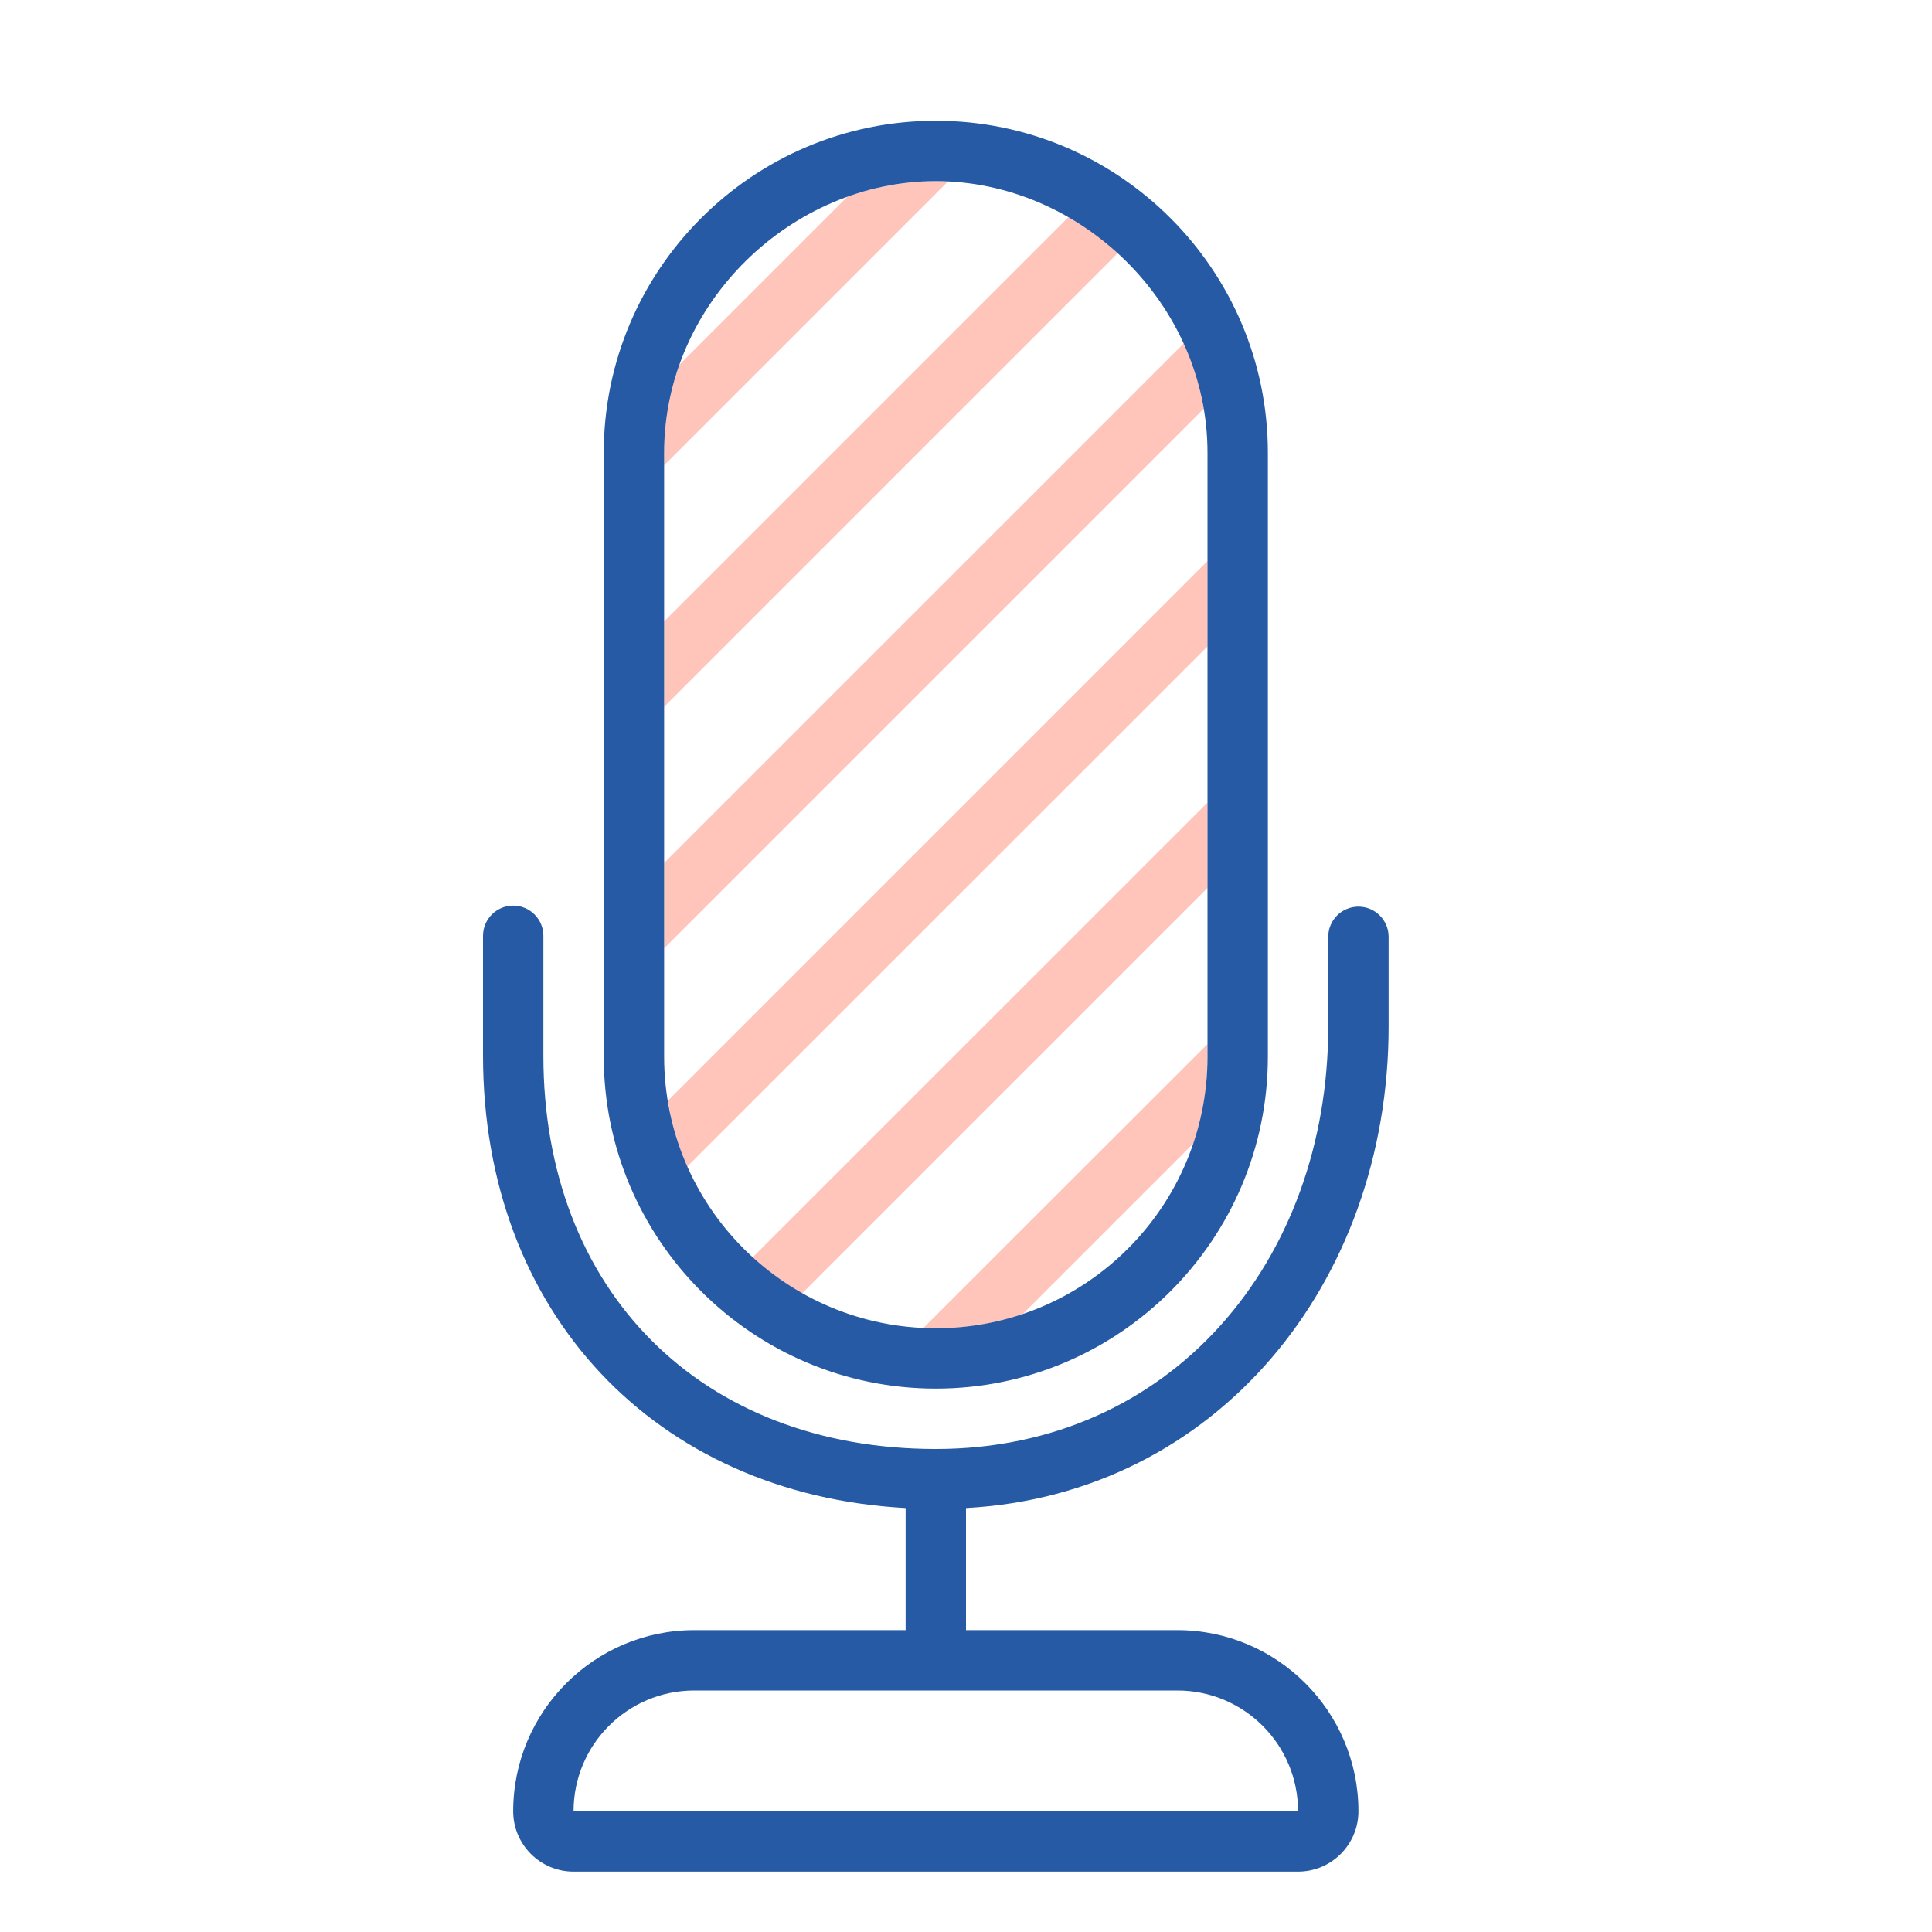 <?xml version="1.0" encoding="utf-8"?>
<svg version="1.1" id="Uploaded to svgrepo.com" xmlns="http://www.w3.org/2000/svg" xmlns:xlink="http://www.w3.org/1999/xlink" 
	 width="800px" height="800px" viewBox="0 0 32 32" xml:space="preserve">
<style type="text/css">
	.hatch_een{fill:#265AA5;}
	.hatch_twee{fill:#FFC5BB;}
	.st0{fill:#333B3A;}
</style>
<g>
	<path class="hatch_twee" d="M20,13.293v1.414l-6.717,6.717c-0.297-0.168-0.571-0.366-0.822-0.594L20,13.293z M20,10.707V9.293
		l-8.938,8.939c0.062,0.384,0.167,0.747,0.32,1.091L20,10.707z M15.702,3.005C15.638,3.003,15.564,3,15.5,3
		c-0.519,0-0.998,0.093-1.462,0.255l-2.788,2.788C11.087,6.508,11,6.981,11,7.5v0.207L15.702,3.005z M15.293,21.996
		C15.356,21.999,15.436,22,15.5,22c0.519,0,0.976-0.073,1.44-0.235l2.825-2.825C19.927,18.475,20,18.019,20,17.5v-0.207
		L15.293,21.996z M18.521,4.186c-0.25-0.228-0.527-0.422-0.824-0.59L11,10.293v1.414L18.521,4.186z M19.937,6.77
		c-0.062-0.384-0.173-0.742-0.326-1.087L11,14.293v1.414L19.937,6.77z"/>
	<path class="hatch_een" d="M20,7.5v10c0,2.485-2.015,4.5-4.5,4.5S11,19.985,11,17.5v-10C11,5.015,13.118,3,15.5,3S20,5.015,20,7.5z
		 M10,7.5v10c0,3.033,2.467,5.5,5.5,5.5s5.5-2.467,5.5-5.5v-10C21,4.467,18.531,2,15.5,2S10,4.467,10,7.5z M23,17v-1.483
		c0-0.276-0.224-0.5-0.5-0.5s-0.5,0.224-0.5,0.5V17c0,3.898-2.612,7-6.5,7S9,21.381,9,17.483V15.5C9,15.224,8.776,15,8.5,15
		S8,15.224,8,15.5v1.983c0,4.255,2.855,7.269,7,7.495V27h-3.5c-1.654,0-3,1.346-3,3c0,0.552,0.448,1,1,1h12c0.552,0,1-0.448,1-1
		c0-1.654-1.346-3-3-3H16v-2.022C20.145,24.752,23,21.255,23,17z M21.5,30h-12c0-1.105,0.895-2,2-2h8C20.605,28,21.5,28.895,21.5,30
		z"/>
</g>
</svg>